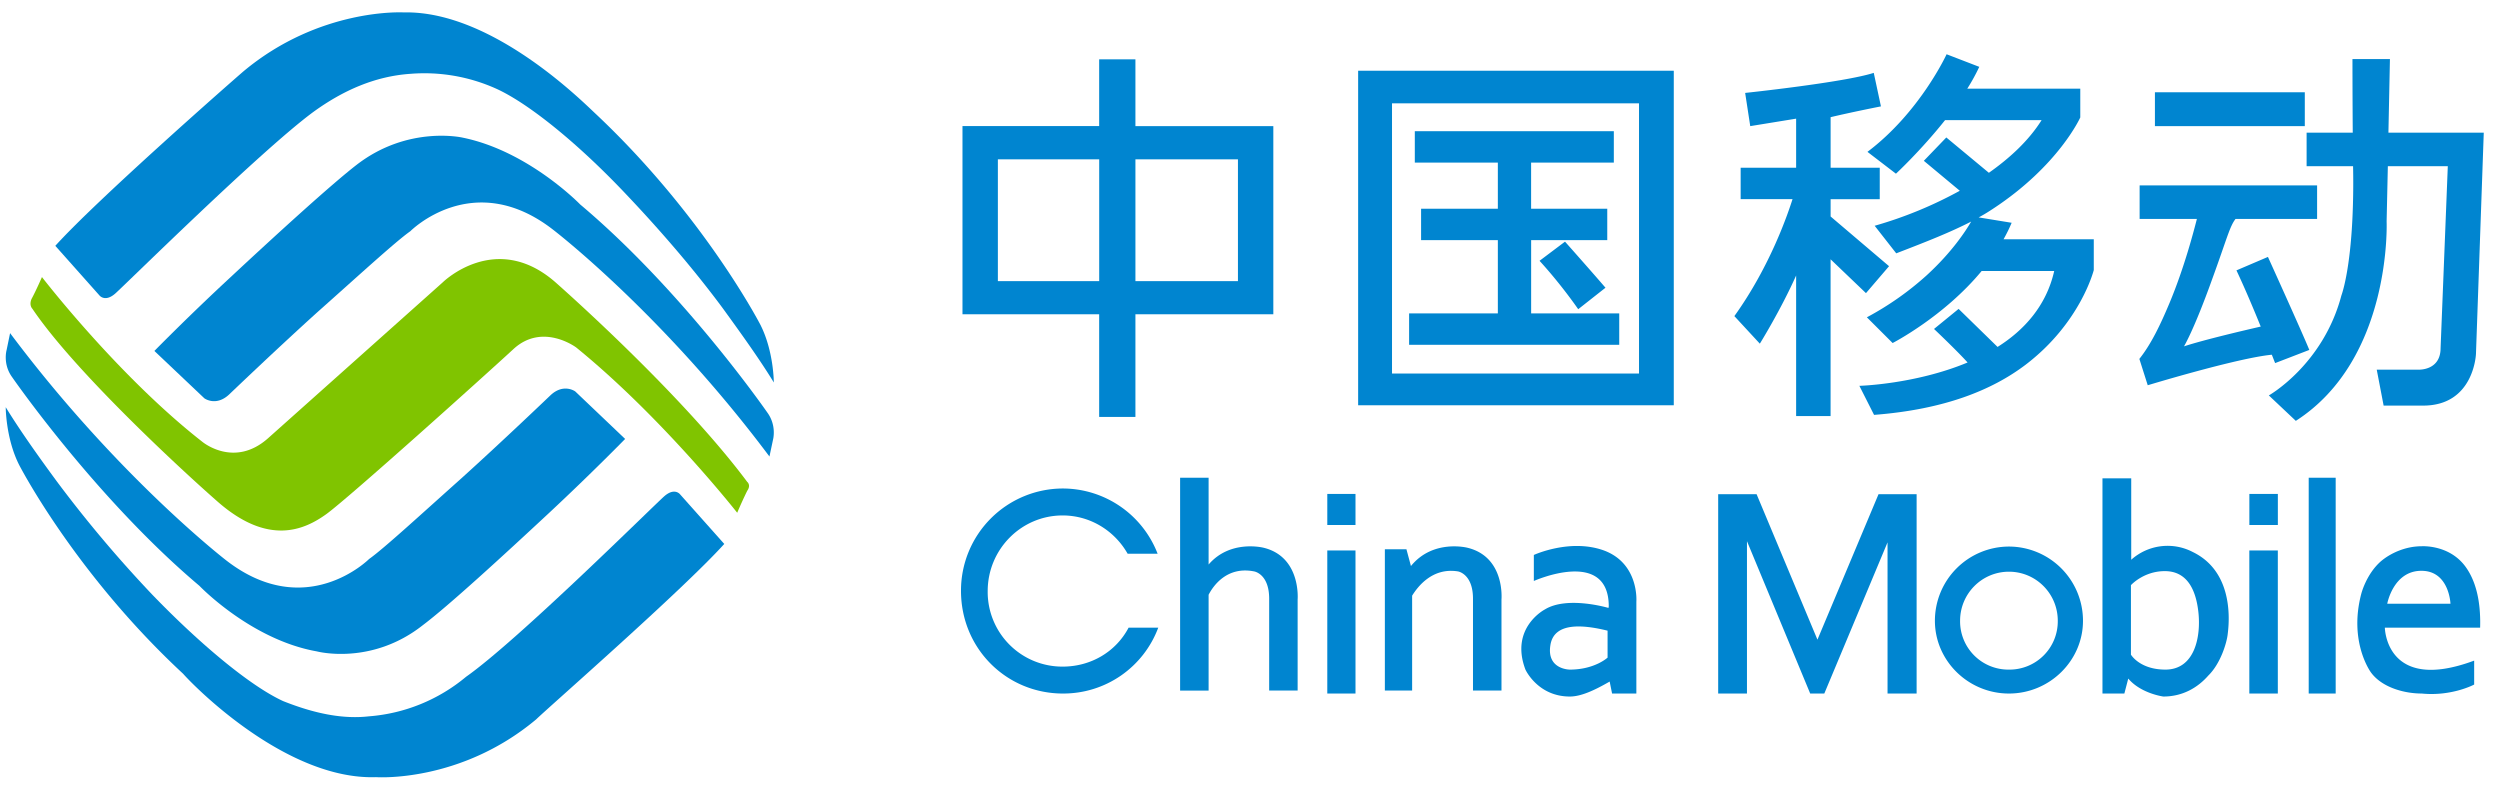 <?xml version="1.0" standalone="no"?><!DOCTYPE svg PUBLIC "-//W3C//DTD SVG 1.1//EN" "http://www.w3.org/Graphics/SVG/1.1/DTD/svg11.dtd"><svg t="1727517569312" class="icon" viewBox="0 0 3261 1024" version="1.1" xmlns="http://www.w3.org/2000/svg" p-id="9400" xmlns:xlink="http://www.w3.org/1999/xlink" width="636.914" height="200"><path d="M1288.344 771.11c0-54.613 43.804-98.76 97.735-98.76 36.409 0 68.039 20.291 84.84 49.987h39.102a132.817 132.817 0 0 0-123.525-85.144 133.12 133.12 0 0 0-132.968 133.538c0 75.358 59.43 133.916 132.968 133.916a132.096 132.096 0 0 0 124.321-85.902h-38.684c-16.46 31.25-48.925 50.783-86.054 50.783a97.394 97.394 0 0 1-97.735-98.418z m1870.127-58.558c-20.707 0-40.277 8.989-52.755 19.532-19.57 17.18-25.79 42.932-25.79 42.932-16.46 63.26 12.895 102.324 12.895 102.324 14.412 19.494 43.388 27.307 66.067 27.307 39.443 3.906 68.419-11.719 68.419-11.719v-31.213c-115.333 42.932-116.509-42.97-116.509-42.97h124.283c1.138-38.647-7.433-63.64-19.152-79.645-21.504-29.278-57.496-26.548-57.496-26.548z m0 32.01c36.409 0 37.926 42.97 37.926 42.97h-82.489s7.813-42.97 44.563-42.97z m-378.5-14.412V623.957h-37.51v280.69h28.559l5.082-19.532c16.422 19.532 45.739 23.438 45.739 23.438 25.41 0 44.942-11.719 58.633-27.306 16.043-15.626 24.273-42.97 25.41-54.69 3.528-27.685 2.769-83.17-45.738-106.571a71.035 71.035 0 0 0-80.138 10.126z m-0.38 123.752v-90.605s16.422-18.318 44.184-18.318c27.382 0 40.277 21.466 43.804 53.476 3.527 32.009-4.703 74.98-43.008 74.98-33.64 0-44.98-19.533-44.98-19.533z m-159.137-140.97a96.787 96.787 0 0 0-96.56 96.862c0 51.921 43.388 94.853 96.56 94.853 53.21 0 96.597-42.932 96.597-94.853a96.787 96.787 0 0 0-96.597-96.862z m-63.716 96.862c0-35.536 28.559-64.057 63.716-64.057 35.195 0 63.715 28.52 63.715 64.057a62.957 62.957 0 0 1-63.715 63.64 62.957 62.957 0 0 1-63.716-63.64z m-265.481-165.167h-50.062v260.02h37.546V705.915l82.49 198.732h18.393l82.49-197.177v197.215h37.925V644.627h-49.683l-79.682 189.743-79.38-189.743z m-290.513 79.265v33.944s97.735-43.729 97.735 33.185l-0.379 1.972s-53.551-16.005-82.906 1.934c0 0-46.118 23.818-25.41 78.507 0 0 16.042 35.12 57.875 35.12 14.45 0 31.668-7.813 51.996-19.532l3.148 15.625h31.668V784.801s3.906-49.607-42.25-66.75c-44.183-16.042-91.477 5.841-91.477 5.841z m46.915 149.542s-30.114 0-25.41-31.25c4.285-31.252 43.007-27.308 74.675-19.533v35.158s-16.8 15.625-49.265 15.625zM1840.43 738.342l-5.878-21.883h-28.141v184.32h35.574v-123.79c7.055-11.34 26.17-37.092 59.847-31.63 0 0 19.532 3.11 19.532 35.536V900.74h37.168V782.033s5.044-55.41-44.222-67.509c0 0-44.942-11.757-73.88 23.818z m-263.926-1.972V623.16h-37.168V900.78h37.168V775.813c6.258-12.137 24.272-37.471 59.43-30.455 0 0 19.57 3.11 19.57 35.537V900.74h37.13V782.033s4.702-55.41-44.185-67.509c0 0-43.387-11.34-71.945 21.846z m1357.558-51.542h37.168v-40.58h-37.168v40.58z m112.602 219.82V623.16h-35.195v281.486h35.195z m-75.472 0V718.051h-37.168v186.595h37.168z m-1239.837-219.82h36.75v-40.58h-36.787v40.58z m36.75 219.82V718.051h-36.787v186.595h36.788z m1349.33-827.62h-48.887s0 42.97 0.379 96.066h-60.188v43.729h60.605c0.759 33.564-0.38 67.925-2.351 91.742-4.286 54.652-12.895 76.914-12.895 76.914-23.893 90.453-94.625 130.314-94.625 130.314l35.195 33.185c125.914-80.82 118.443-260.324 118.443-260.324l1.593-71.831h78.203l-9.406 237.264c0 29.658-28.937 28.103-28.937 28.103h-54.348l8.988 46.877h51.618c66.484 0 68.835-67.546 68.835-67.546l10.164-288.427h-124.359l1.972-96.066z m-105.17 379.41c-9.405-23.058-53.968-121.325-53.968-121.325l-41.074 17.56c11.378 24.235 22.68 51.048 31.668 73.311-20.328 4.665-73.88 17.18-100.086 25.79 0 0 12.895-21.125 36.37-86.585 19.533-53.476 23.06-69.518 30.873-79.645h106.382v-43.728h-231.5v43.728h74.714c-3.527 13.654-16.043 62.844-35.992 110.365-11.34 26.927-23.476 52.717-39.063 72.249l10.922 34.36s116.888-35.536 161.868-39.822l4.286 10.923 44.6-17.18zM2810.88 164.486h195.508v-44.108H2810.88v44.108z m-186.899 126.103l-43.008-7.016c6.637-3.489 12.895-7.395 18.773-11.302 85.637-56.244 113.778-119.087 113.778-119.087v-37.509h-147.418a257.138 257.138 0 0 0 15.663-28.482l-42.628-16.422s-34.778 75.776-103.235 127.317l37.168 28.482s32.426-30.075 64.095-69.897h125.914c-17.18 27.345-42.212 49.986-68.798 68.722l-55.524-46.08-29.316 30.454 46.914 39.064a535.59 535.59 0 0 1-111.047 45.663l28.141 35.954c40.657-15.626 71.15-27.724 97.735-41.416-7.016 12.137-25.031 39.823-57.837 69.898a390.258 390.258 0 0 1-78.203 54.955l33.602 33.564s66.864-34.36 116.13-93.98h94.625c-10.165 45.17-39.064 77.179-73.88 99.062l-50.82-49.607-32.086 26.169s28.558 26.927 43.804 43.729c-68.418 28.52-141.16 30.454-141.16 30.454l19.153 37.888c91.894-7.054 154.055-32.427 197.442-65.233 71.945-54.613 89.164-123.638 89.164-123.638V312.13h-117.684c3.906-7.054 7.433-14.032 10.543-21.504z m-159.896 56.624l-76.23-64.816v-22.603h64.094v-40.96h-64.095V152.84c29.696-7.054 65.65-14.07 65.65-14.07l-9.368-43.729c-38.684 12.516-167.746 26.17-167.746 26.17l6.637 43.31 59.847-9.746v64.019h-72.363v40.998h67.66c-5.461 17.18-28.558 86.698-75.852 152.538l33.224 35.953s27.382-44.145 47.331-88.936v183.41h44.942V338.223l46.156 44.146 30.113-35.157z m-369.891 28.103c-18.774-21.845-52.793-60.113-52.793-60.113l-33.223 24.994c28.937 31.63 50.441 63.146 50.441 63.146l35.575-28.027z m-97.015-62.047h99.328V272.27h-99.328v-60.15h107.9v-40.96h-259.603v40.96h108.316v60.188h-100.124v40.96h100.124v95.573h-115.75v40.96h274.09v-40.96h-114.915v-95.573zM1771.558 92.274v436.375h411.724V92.274h-411.686z m366.364 394.998h-322.18V134.827h322.18v352.445z m-476.994-322.75h-179.883V77.37h-47.293v87.078h-178.29V409.94h178.29V543.82h47.293V409.94h179.883V164.485z m-227.176 202.222h-132.134v-158.91h132.172v158.91z m47.293 0v-158.91h133.727v158.91h-133.727zM815.407 572.53l-65.08-61.971s-15.095-10.999-32.162 4.93c0 0-62.767 60.075-116.243 108.355-50.745 45.245-101.49 92.008-120.49 105.32 0 0-82.148 82.489-186.217 1.896 0 0-141.767-109.113-282.055-296.543L8.61 456.59s-5.273 18.205 7.205 35.347c0 0 109.492 158.53 244.281 272.195 0 0 67.205 70.314 153.145 85.523 0 0 70.921 19 138.316-34.21 32.957-24.727 104.637-90.49 164.674-146.394 55.41-51.655 99.214-96.521 99.214-96.521z" fill="#0085D0" p-id="9401"></path><path d="M944.735 709.518l-57.572-64.626s-7.016-9.481-20.631 2.39c-13.616 11.909-190.92 187.96-258.617 235.52a224.332 224.332 0 0 1-126.749 51.579c-34.626 3.982-71.945-3.982-111.767-19.835-43.35-19.835-109.493-75.321-171.426-139.568A1635.935 1635.935 0 0 1 74.031 627.826c-24.727-33.64-48.62-67.357-66.56-96.673 0 0 0 40.808 17.522 75.32 0 0 72.477 141.16 213.902 272.422 13.843 15.853 134.448 138.81 251.601 134.827 0 0 109.265 7.965 208.82-75.32 16.308-15.892 190.957-168.544 245.38-228.846zM201.387 457.766l65.232 61.82s14.981 10.998 32.161-4.931c0 0 62.578-59.923 115.94-108.09 50.745-45.017 101.49-91.666 120.49-104.94 0 0 82.148-83.058 186.369-1.896 0 0 142.222 108.733 282.093 295.746l4.665-21.997s5.044-18.205-7.358-35.271c0 0-109.265-158.075-244.13-271.474 0 0-67.432-69.784-153.448-87.23 0 0-70.921-16.308-137.936 35.272-32.92 25.41-104.903 91.022-164.712 146.773-55.562 51.465-99.366 96.218-99.366 96.218z" fill="#0085D0" p-id="9402"></path><path d="M72.135 320.626l57.496 64.626s7.206 9.481 20.745-2.39c13.464-11.87 191.033-187.468 258.617-237.037 38.874-28.14 80.479-46.383 126.37-49.531a228.162 228.162 0 0 1 111.957 19.418c43.577 19.797 109.681 74.107 171.5 139.947 43.54 45.966 87.496 97.09 124.019 146.508 24.5 33.716 48.62 67.394 66.522 96.71 0 0 0-40.808-17.522-75.282 0 0-72.704-141.009-213.864-274.205C763.98 136.723 643.45 13.426 526.412 16.194c0 0-109.265-6.333-208.896 76.914-16.157 13.881-190.843 167.253-245.38 227.556z" fill="#0085D0" p-id="9403"></path><path d="M54.727 361.396s99.442 129.176 209.01 214.737c0 0 41.49 35.043 85.978-4.551l227.897-203.397s68.608-67.508 146.015-0.759c0 0 162.095 141.995 251.031 261.12 0 0 5.348 4.134 0 11.682a562.82 562.82 0 0 0-13.046 28.634s-97.356-124.018-209.996-215.61c0 0-43.69-32.805-81.655 1.897-37.546 34.664-216.14 195.243-244.508 215.609-28.369 20.328-75.32 41.832-141.805-16.612-51.959-45.587-187.885-171.88-241.399-251.41 0 0-4.816-4.552-0.948-13.085 5.538-10.164 13.426-28.255 13.426-28.255z" fill="#80C400" p-id="9404"></path></svg>